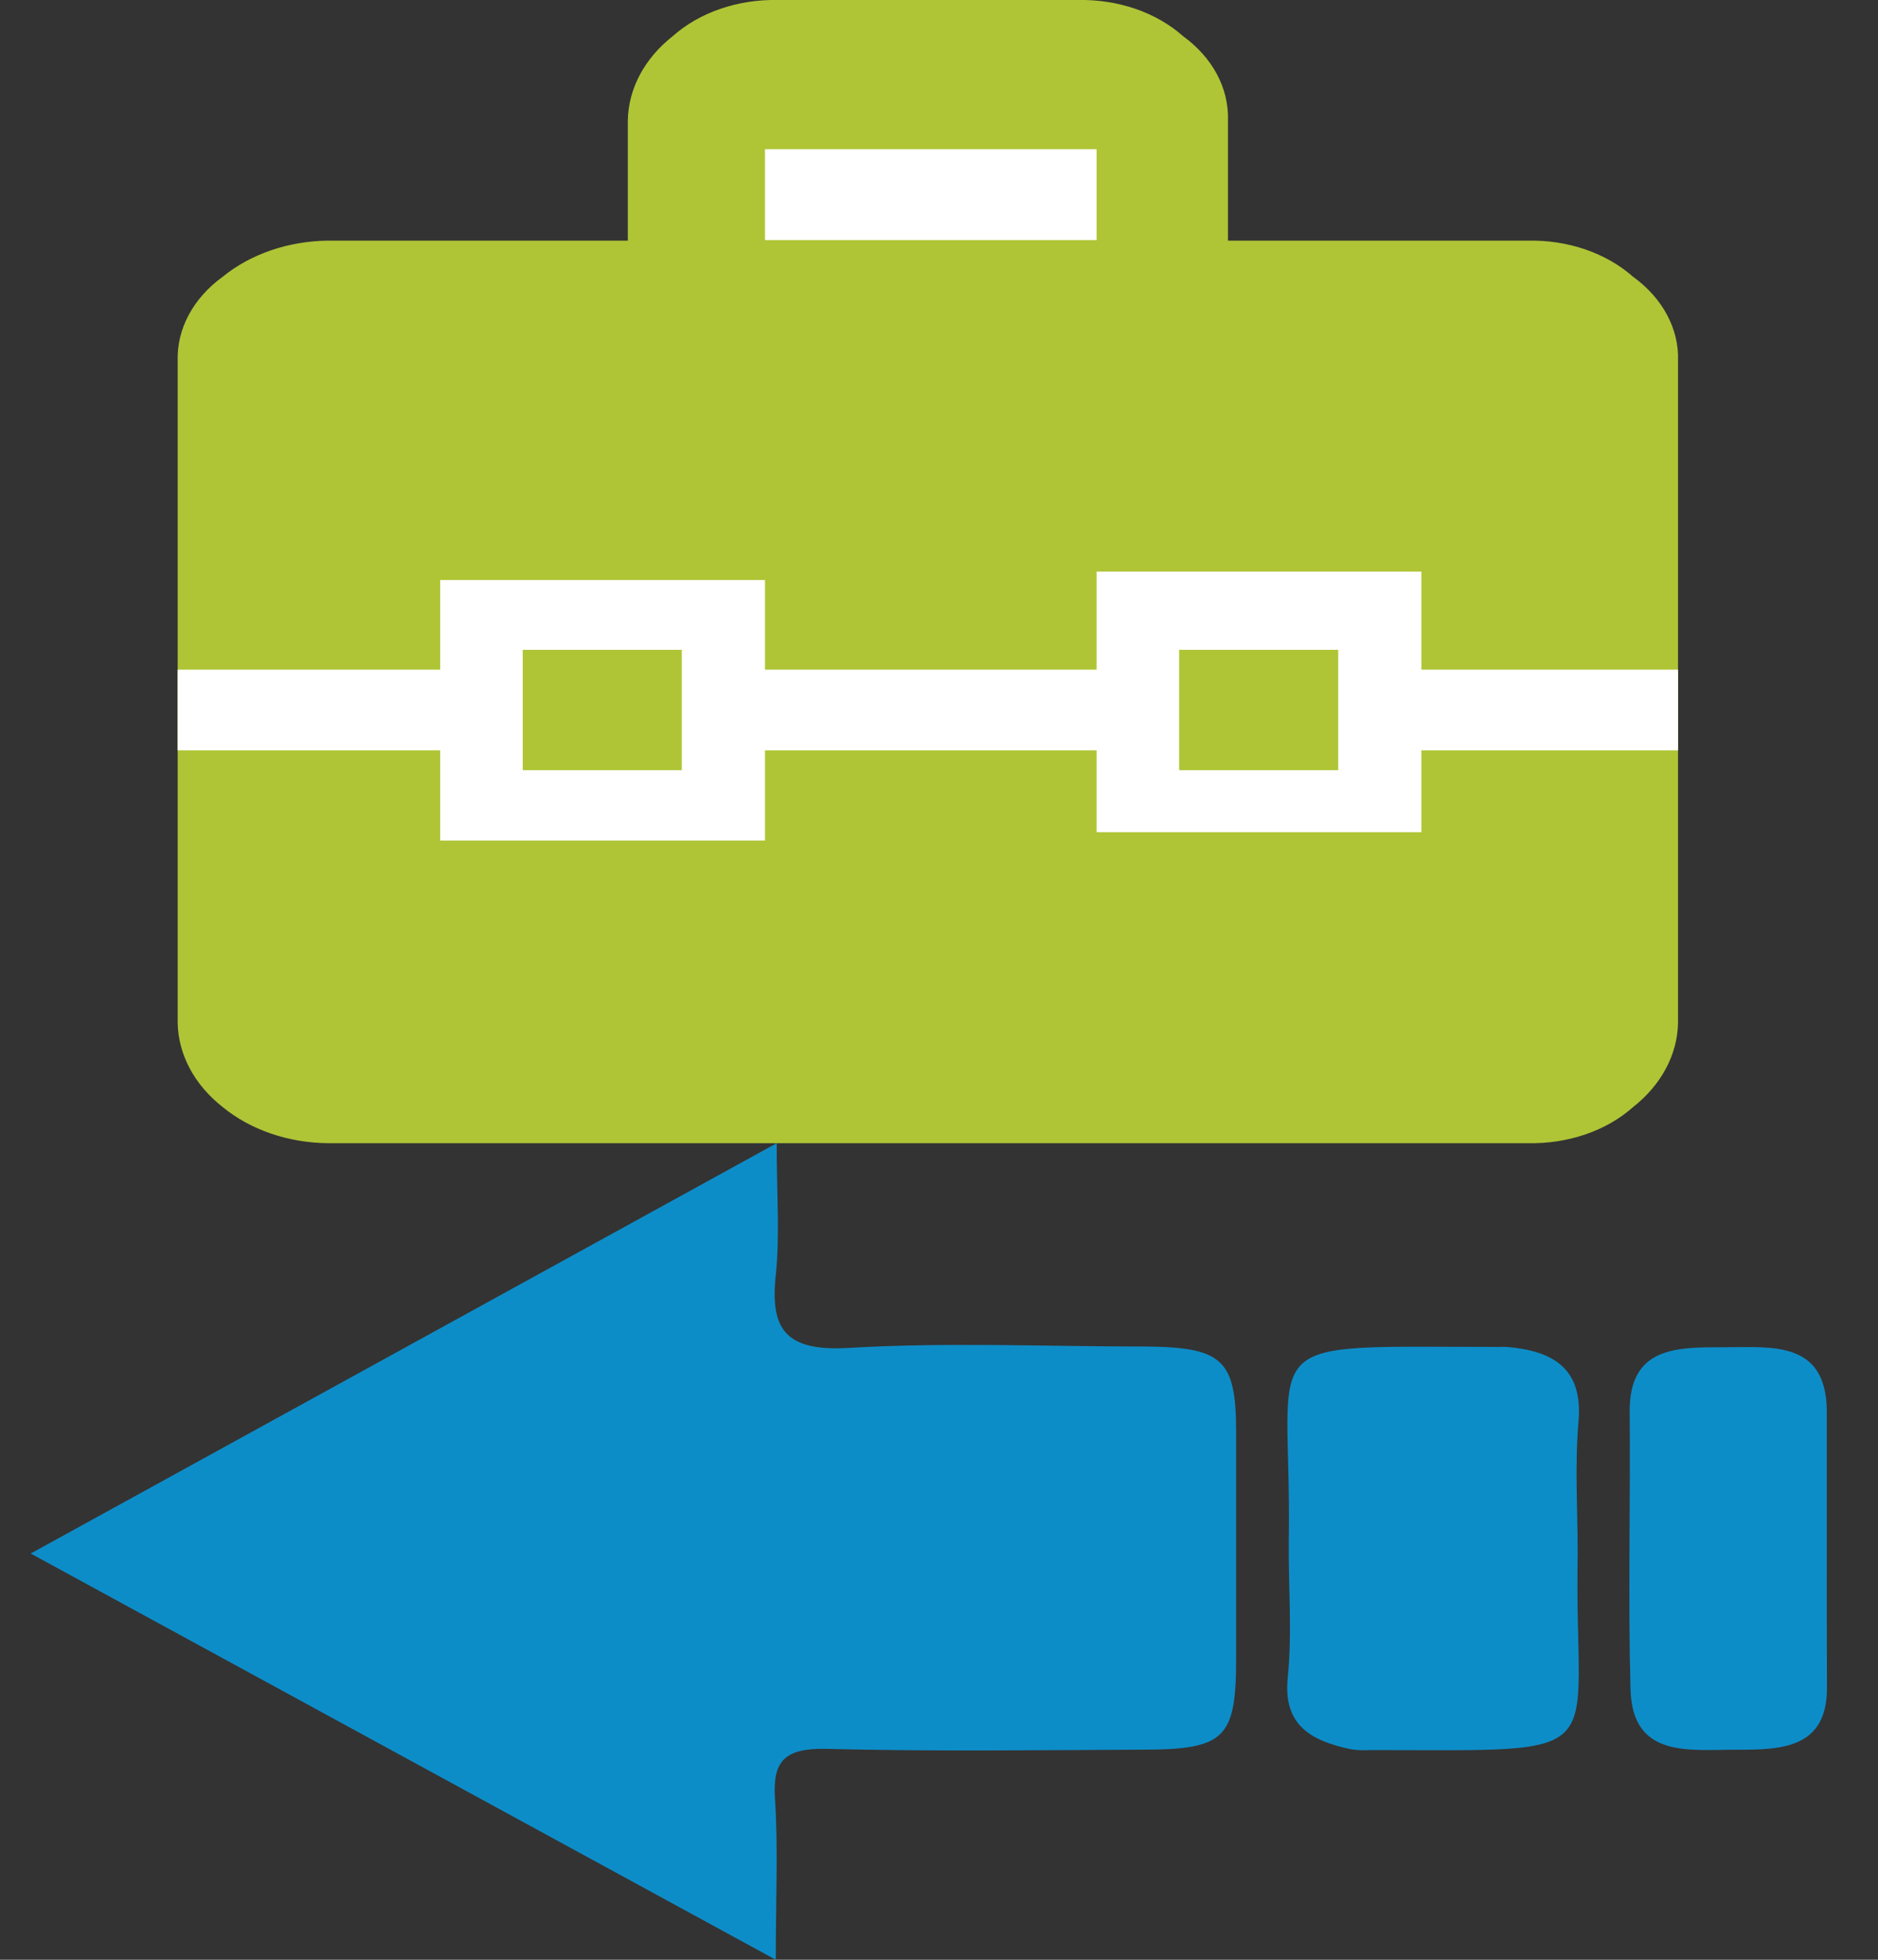 <svg width="23" height="24" viewBox="0 0 23 24" fill="none" xmlns="http://www.w3.org/2000/svg">
<rect x="0" y="0" width="23" height="24" fill="#333333" stroke="none"/>
<path d="M0.376 19.025L9.501 24C9.501 23.236 9.531 22.629 9.491 22.026C9.46 21.562 9.613 21.408 10.117 21.417C11.406 21.45 12.694 21.433 13.982 21.427C15.003 21.427 15.137 21.289 15.139 20.321C15.139 19.395 15.139 18.469 15.139 17.543C15.139 16.649 14.978 16.496 14.011 16.49C12.805 16.49 11.596 16.436 10.394 16.507C9.615 16.553 9.428 16.275 9.502 15.605C9.552 15.122 9.512 14.631 9.512 14L0.376 19.025Z" fill="#0D8DC8"/>
<path d="M19.322 19.031C19.322 18.492 19.285 17.951 19.332 17.413C19.388 16.768 19.037 16.544 18.453 16.495C18.426 16.493 18.399 16.493 18.372 16.495C15.264 16.495 15.821 16.317 15.784 18.848C15.776 19.412 15.828 19.982 15.771 20.546C15.712 21.131 16.06 21.317 16.538 21.421C16.617 21.434 16.698 21.437 16.778 21.432C19.849 21.433 19.272 21.587 19.322 19.031Z" fill="#0D8DC8"/>
<path d="M22.373 18.89C22.373 18.35 22.373 17.81 22.373 17.271C22.362 16.413 21.691 16.499 21.117 16.499C20.544 16.499 19.951 16.485 19.959 17.291C19.969 18.422 19.938 19.554 19.969 20.687C19.992 21.538 20.691 21.425 21.265 21.428C21.813 21.428 22.377 21.417 22.375 20.667C22.373 20.073 22.372 19.481 22.373 18.89Z" fill="#0D8DC8"/>
<g clip-path="url(#clip0_13675_115388)">
<path d="M4.014 14C3.529 13.995 3.067 13.836 2.728 13.558C2.381 13.286 2.183 12.915 2.176 12.526V4.421C2.17 4.227 2.216 4.035 2.311 3.857C2.406 3.679 2.548 3.519 2.728 3.389C3.067 3.112 3.529 2.953 4.014 2.947H7.689V1.474C7.696 1.085 7.894 0.714 8.24 0.442C8.402 0.298 8.601 0.184 8.823 0.108C9.045 0.032 9.285 -0.005 9.526 -5.03482e-06H13.201C13.443 -0.005 13.683 0.032 13.905 0.108C14.127 0.184 14.326 0.298 14.488 0.442C14.667 0.572 14.809 0.731 14.904 0.909C14.999 1.087 15.045 1.28 15.039 1.474V2.947H18.714C18.955 2.942 19.195 2.979 19.417 3.055C19.64 3.132 19.838 3.246 20 3.389C20.18 3.519 20.322 3.679 20.417 3.857C20.512 4.035 20.558 4.227 20.551 4.421V12.526C20.544 12.915 20.346 13.286 20 13.558C19.838 13.702 19.64 13.816 19.417 13.892C19.195 13.968 18.955 14.005 18.714 14H4.014Z" fill="#AFC536"/>
<path d="M9.369 7.103H5.391V10.294H9.369V7.103Z" fill="white"/>
<path d="M20.551 8.201H2.176V9.189H20.551V8.201Z" fill="white"/>
<path d="M8.35 7.958H6.402V9.432H8.35V7.958Z" fill="#AFC536"/>
<path d="M17.408 7H13.43V10.191H17.408V7Z" fill="white"/>
<path d="M16.389 7.958H14.441V9.432H16.389V7.958Z" fill="#AFC536"/>
<path d="M13.43 1.827H9.369V2.94H13.43V1.827Z" fill="white"/>
</g>
<defs>
<clipPath id="clip0_13675_115388">
<rect width="18.375" height="14" fill="white" transform="translate(2.176)"/>
</clipPath>
</defs>
</svg>
